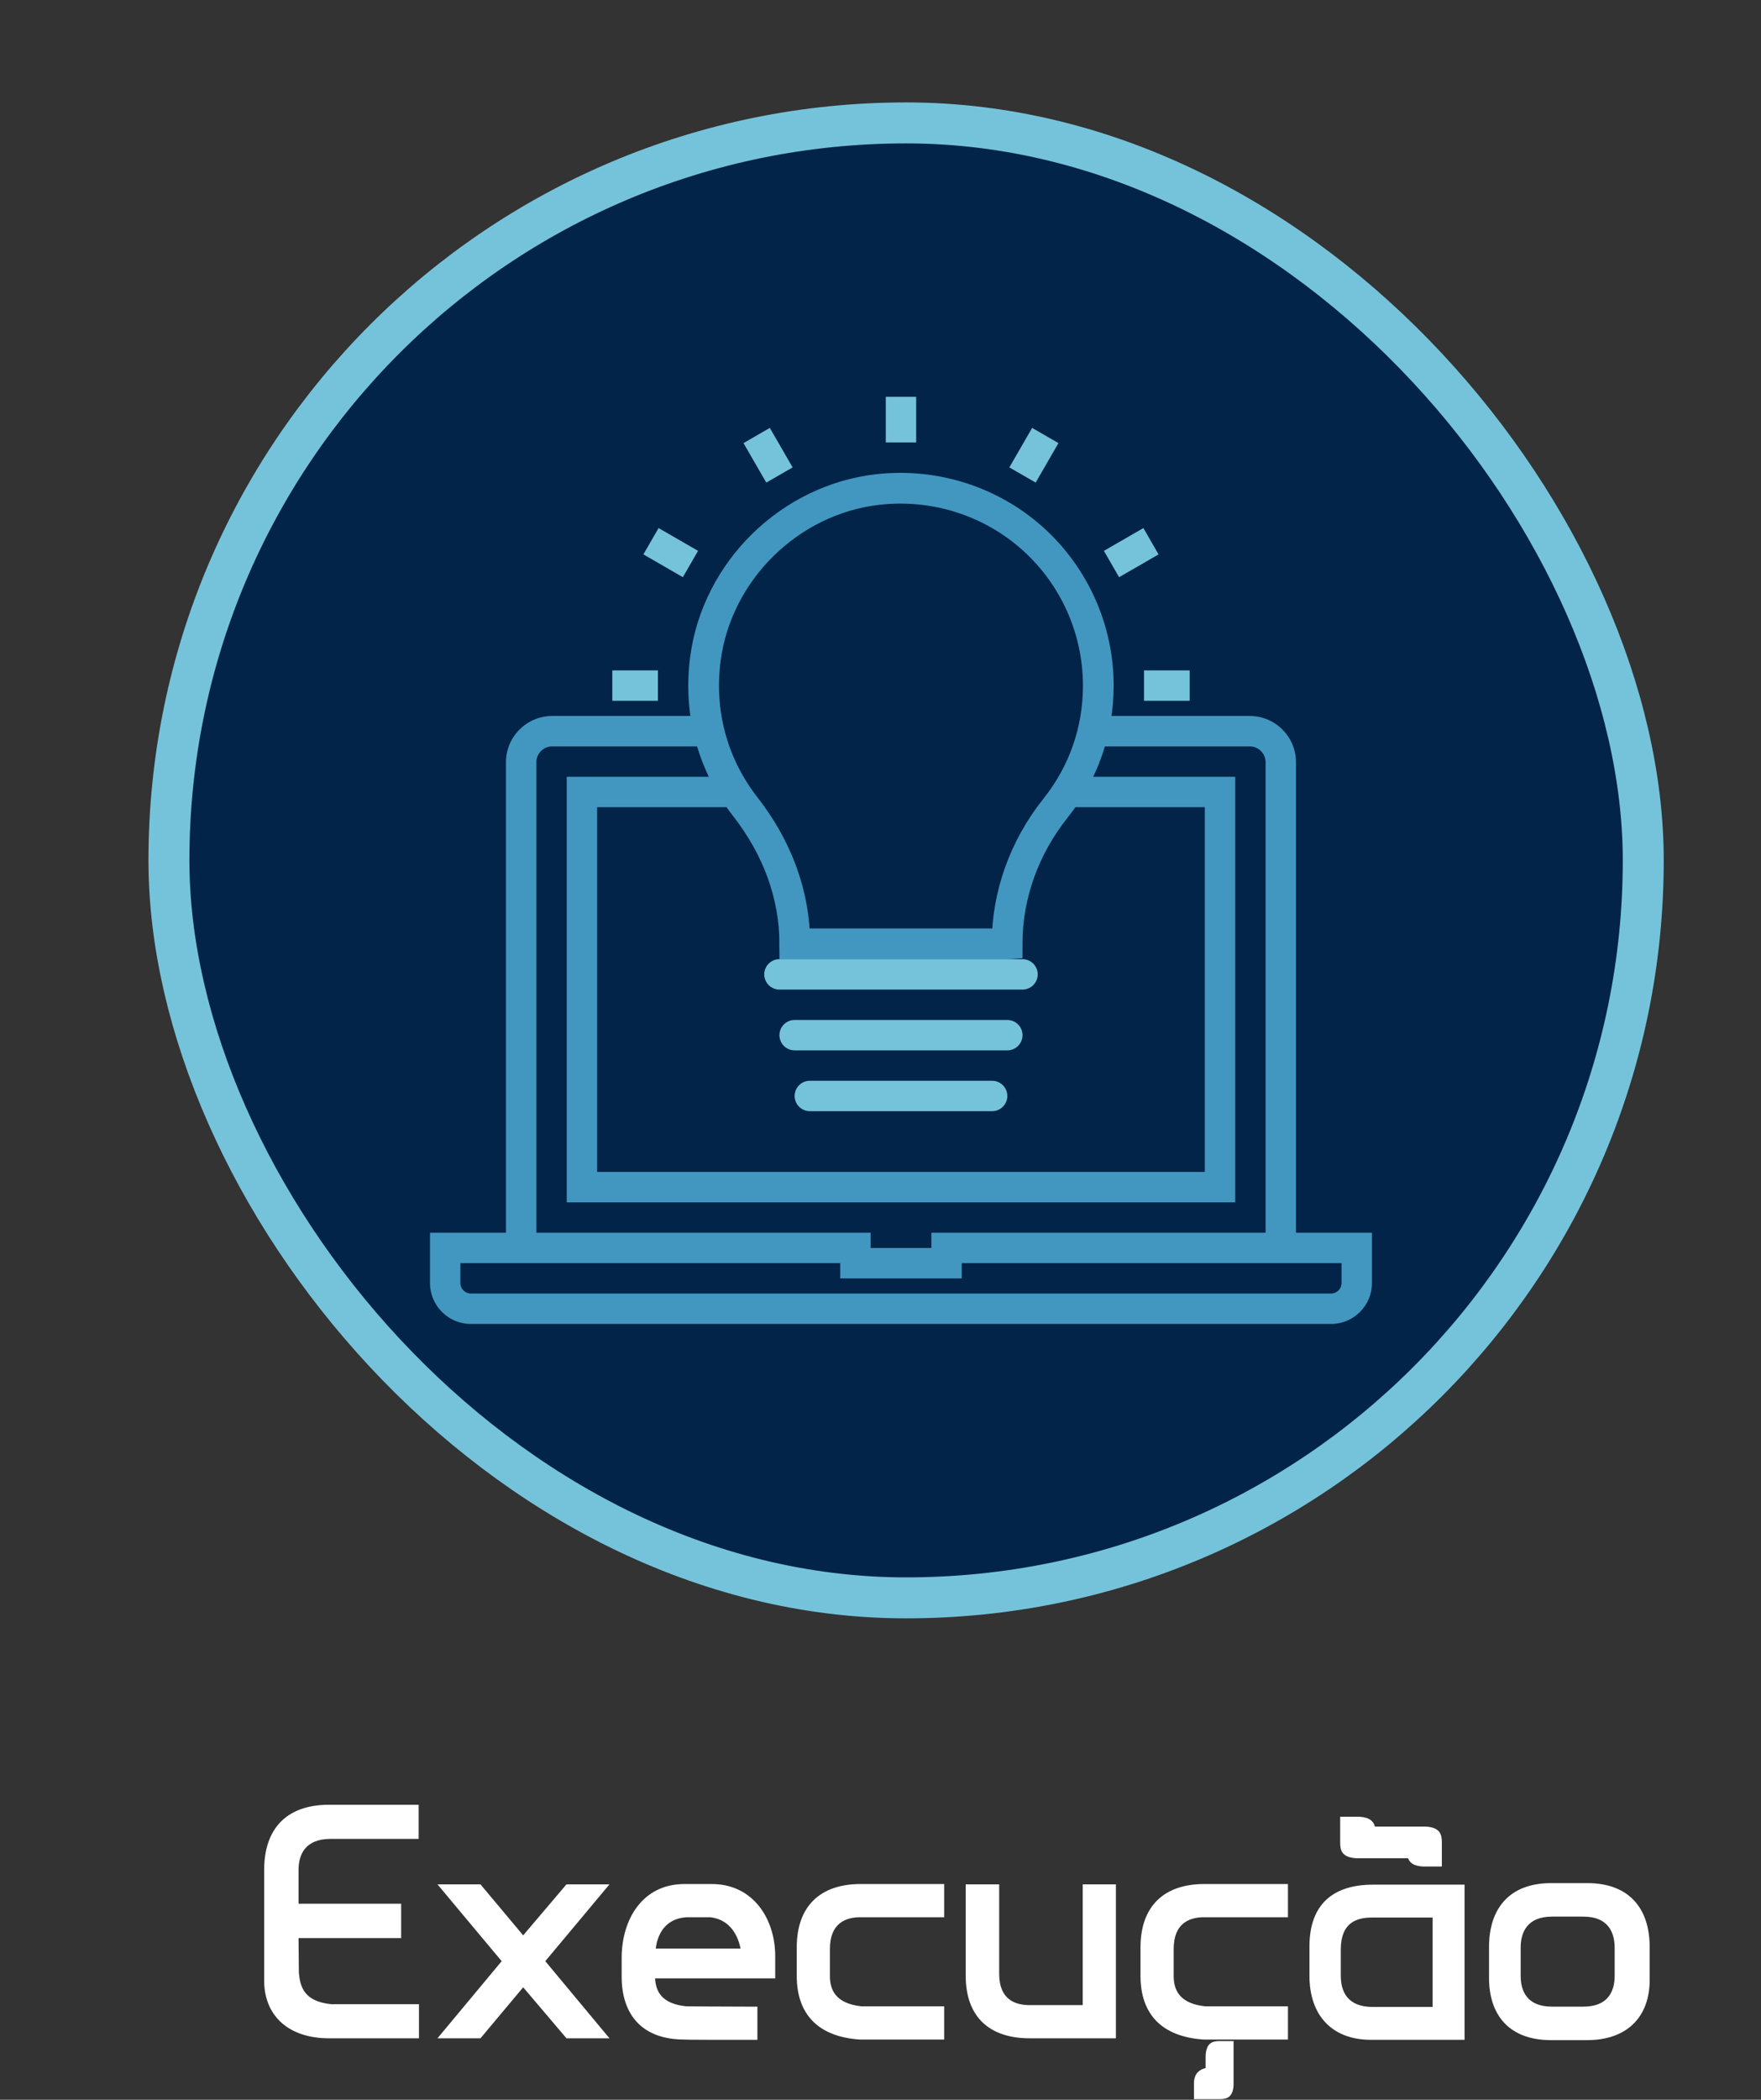 <svg width="172" height="205" viewBox="0 0 172 205" fill="none" xmlns="http://www.w3.org/2000/svg">
<rect x="0" y="0" width="172" height="205" fill="#333333" stroke="none"/>
<rect x="16.5" y="12" width="144" height="144" rx="72" fill="#022449" stroke="#75C3DB" stroke-width="4"/>
<path d="M32.131 199C28.141 199 25.711 196.75 25.801 193.15V182.56C25.801 178.63 27.901 176.2 32.131 176.2H40.891V179.53H32.311C29.731 179.53 29.161 181.15 29.161 182.56V185.86H39.181V189.22H29.161L29.191 192.58C29.311 194.02 29.731 195.4 32.341 195.67H40.921V199H32.131ZM55.329 183.97H59.529L53.259 191.47L59.529 199H55.329L51.099 194.02L46.929 199H42.729L48.999 191.47L42.729 183.97H46.929L51.099 188.95L55.329 183.97ZM66.837 183.94H69.537C73.527 183.94 75.717 187.3 75.717 190.99V193.15H63.987C64.047 194.44 64.647 195.64 67.047 195.88H67.257C67.947 195.88 70.107 195.91 73.197 195.91H73.977V199.15H73.197C70.347 199.15 66.897 199.15 66.747 199.12H66.837C62.817 199.12 60.747 196.81 60.717 193.03V191.17C60.717 187.39 62.757 183.94 66.837 183.94ZM69.357 187.18H67.047C64.827 187.33 64.197 189.04 64.047 190.24H72.327C72.117 189.1 71.367 187.39 69.357 187.18ZM84.029 183.94H92.219V187.18H84.029C82.62 187.18 81.059 187.75 81.059 190.27V192.91C81.059 194.29 81.629 195.61 84.15 195.88H92.219V199.12H83.969C79.95 198.85 77.82 196.69 77.82 192.91V190.12C77.82 186.04 80.189 183.94 84.029 183.94ZM105.752 183.97H108.992V199H100.562C96.692 199 94.322 196.96 94.322 192.88V183.97H97.592V192.7C97.592 195.22 99.152 195.76 100.562 195.76H105.752V183.97ZM117.605 183.94H125.795V187.18H117.605C116.195 187.18 114.635 187.75 114.635 190.27V192.91C114.635 194.29 115.205 195.61 117.725 195.88H125.795V199.12H117.545C113.525 198.85 111.395 196.69 111.395 192.91V190.12C111.395 186.04 113.765 183.94 117.605 183.94ZM119.135 199.27H120.485V203.56C120.425 204.82 119.765 204.94 119.105 204.94H116.615V203.29C116.675 202.36 117.215 202.03 117.755 201.91V200.71C117.815 199.42 118.445 199.27 119.135 199.27ZM140.827 179.92V182.23H138.967C138.067 182.17 137.707 181.87 137.527 181.42H132.457C131.047 181.33 130.897 180.64 130.897 179.89V177.37H132.787C133.807 177.43 134.167 177.85 134.287 178.33H139.267C140.707 178.42 140.827 179.14 140.827 179.92ZM143.047 184V199.15H133.927C130.027 199.15 127.897 196.69 127.897 192.91V190.03C127.897 185.95 130.177 184 134.107 184H143.047ZM134.077 195.94H139.927V187.21H134.017C132.517 187.21 130.957 187.69 130.957 190.33V192.88C130.957 194.38 131.557 195.94 134.077 195.94ZM155.036 183.85C159.086 183.85 161.126 186.28 161.126 190.09V193.3C161.126 196.9 158.936 199.18 155.006 199.18H151.496C147.506 199.18 145.436 196.84 145.436 193.09V190.09C145.436 186.28 147.476 183.85 151.496 183.85H155.036ZM151.586 195.91H154.646C157.136 195.91 157.706 194.32 157.706 192.91V190.15C157.706 188.74 157.136 187.12 154.646 187.12H151.586C149.096 187.12 148.526 188.74 148.526 190.15V192.91C148.526 194.32 149.096 195.91 151.586 195.91Z" fill="white"/>
<g clip-path="url(#clip0_269_4319)">
<path d="M126.581 120.354V74.417C126.581 71.927 124.555 69.903 122.067 69.903H107.29V72.871H122.066C122.92 72.871 123.612 73.566 123.612 74.417V120.355H90.968V121.839H85.032V120.355H52.387V74.417C52.387 73.565 53.08 72.871 53.933 72.871H68.71V69.903H53.933C51.445 69.903 49.419 71.927 49.419 74.417V120.355H42V125.268C42 127.468 43.789 129.258 45.99 129.258H130.01C132.21 129.258 134 127.468 134 125.268V120.355L126.581 120.354ZM131.032 125.268C131.032 125.83 130.574 126.29 130.009 126.29H45.99C45.426 126.29 44.968 125.83 44.968 125.268V123.322H82.064V124.807H93.936V123.322H131.032V125.268Z" fill="#4297C1"/>
<path d="M55.355 117.387H120.645V75.839H104.322V78.806H117.677V114.419H58.323V78.806H71.677V75.839H55.355V117.387Z" fill="#4297C1"/>
<path d="M89.484 38.742H86.516V43.194H89.484V38.742Z" fill="#75C3DB"/>
<path d="M75.189 41.776L72.619 43.261L74.845 47.116L77.415 45.632L75.189 41.776Z" fill="#75C3DB"/>
<path d="M64.325 51.555L62.841 54.125L66.696 56.351L68.18 53.781L64.325 51.555Z" fill="#75C3DB"/>
<path d="M64.258 65.451H59.806V68.419H64.258V65.451Z" fill="#75C3DB"/>
<path d="M116.194 65.451H111.742V68.419H116.194V65.451Z" fill="#75C3DB"/>
<path d="M85.756 47.788C91.247 47.169 96.751 48.91 100.837 52.558C104.928 56.212 107.274 61.453 107.274 66.935C107.274 71.339 105.827 75.476 103.084 78.915L103.083 78.916C100.055 82.716 98.371 87.382 98.371 92.069V92.143L98.342 92.145H77.629C77.625 87.376 75.929 82.778 72.794 78.759L72.793 78.758C69.692 74.788 68.295 69.855 68.841 64.799L68.9 64.31C70.037 55.721 77.135 48.762 85.756 47.788Z" fill="#022449" stroke="#4297C1" stroke-width="3"/>
<path d="M99.871 101.064C99.871 101.883 99.205 102.548 98.387 102.548H96.903H79.097H77.613C76.795 102.548 76.129 101.884 76.129 101.064C76.129 100.245 76.795 99.58 77.613 99.58H98.387C99.205 99.58 99.871 100.245 99.871 101.064ZM96.903 108.484H79.097C78.279 108.484 77.613 107.819 77.613 107C77.613 106.181 78.279 105.516 79.097 105.516H96.903C97.721 105.516 98.387 106.18 98.387 107C98.387 107.819 97.721 108.484 96.903 108.484ZM101.355 95.129C101.355 95.948 100.688 96.613 99.871 96.613H98.387H77.613H76.129C75.311 96.613 74.645 95.948 74.645 95.129C74.645 94.31 75.311 93.645 76.129 93.645H99.871C100.689 93.645 101.355 94.31 101.355 95.129Z" fill="#75C3DB"/>
<path d="M111.675 51.556L107.82 53.781L109.303 56.352L113.159 54.126L111.675 51.556Z" fill="#75C3DB"/>
<path d="M100.811 41.776L98.585 45.632L101.156 47.115L103.381 43.26L100.811 41.776Z" fill="#75C3DB"/>
</g>
<defs>
<clipPath id="clip0_269_4319">
<rect width="92" height="92" fill="white" transform="translate(42 38)"/>
</clipPath>
</defs>
</svg>
